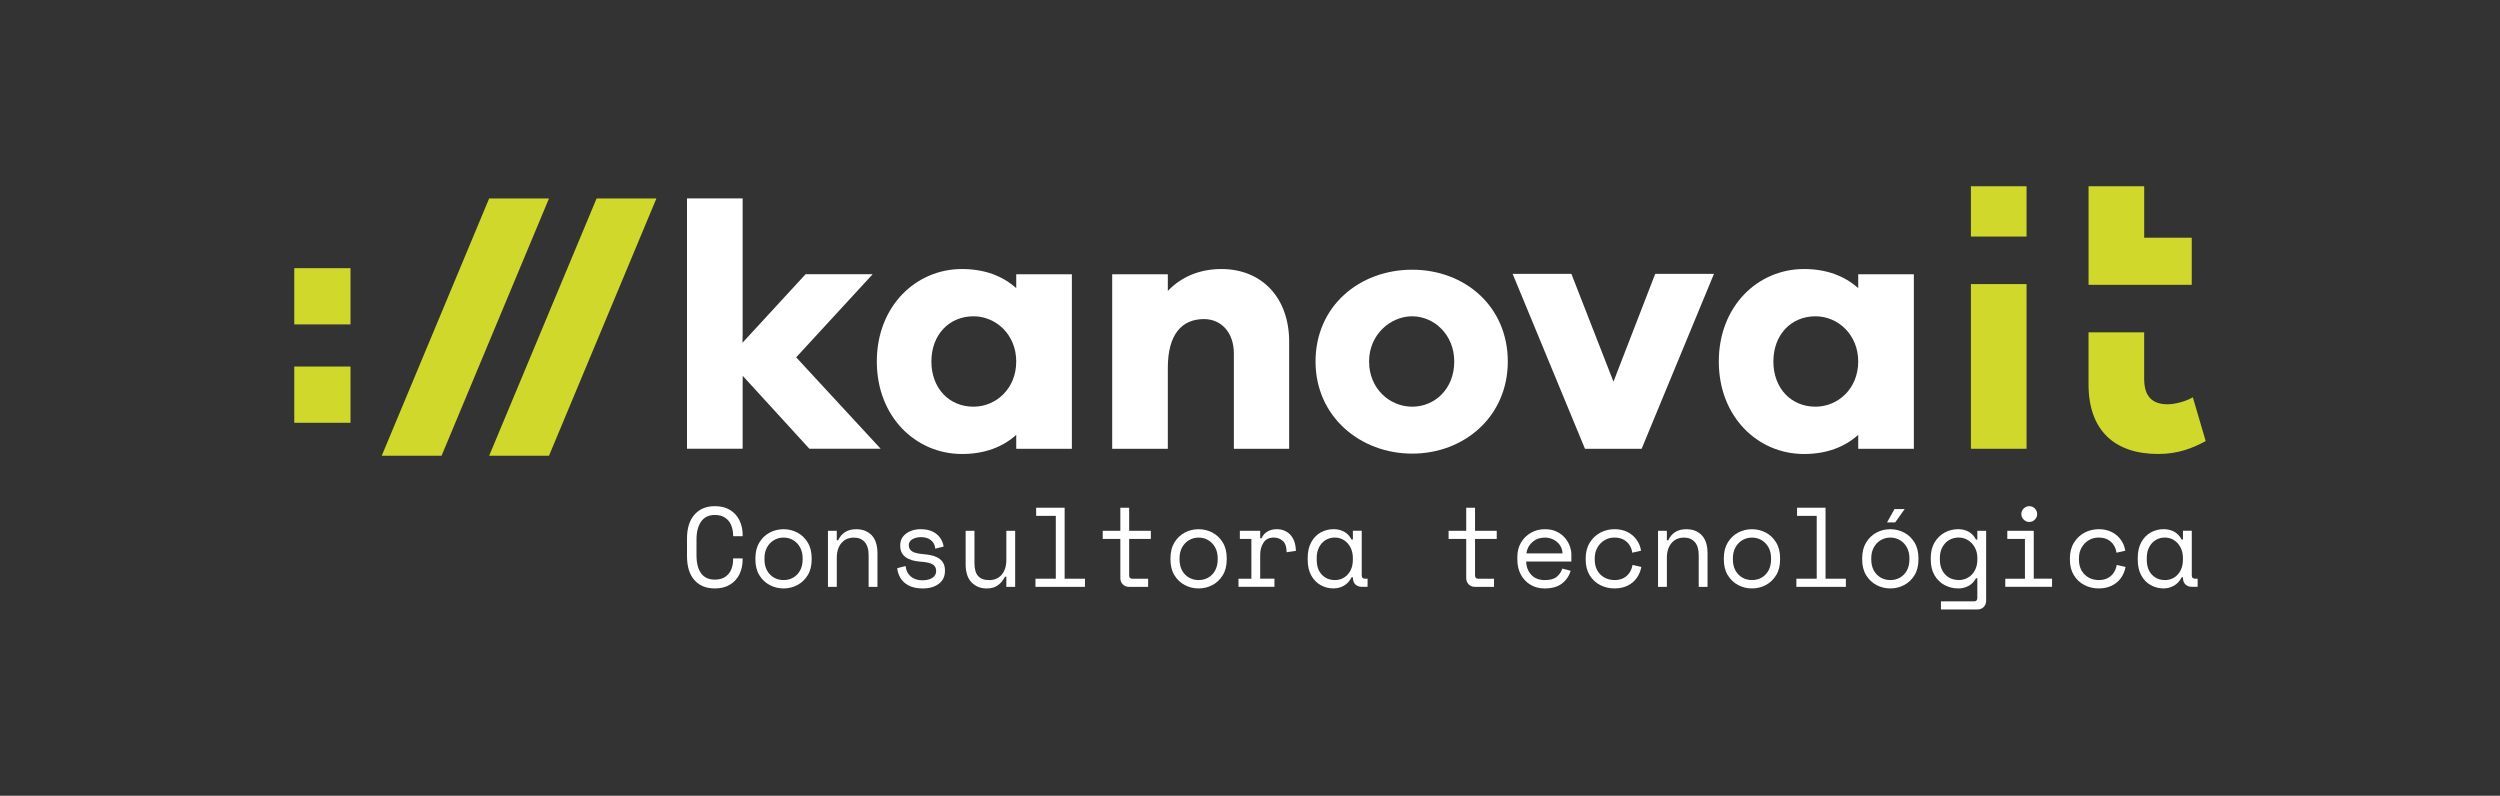 <?xml version="1.0" encoding="UTF-8"?>
<svg id="Capa_1" xmlns="http://www.w3.org/2000/svg" viewBox="0 0 994.5 316.53">
  <rect x="0" y="0" width="994.5" height="316.53" fill="#333333" stroke="none"/>
  <defs>
    <style>
      .cls-1 {
        fill: #fff;
      }

      .cls-2 {
        fill: #d1d82c;
      }
    </style>
  </defs>
  <g>
    <g>
      <path class="cls-1" d="M284.36,234.08c-3.45,0-6.15-1.1-8.12-3.31-1.96-2.2-2.95-5.39-2.95-9.55v-7.01c0-4.05.98-7.2,2.95-9.46,1.96-2.26,4.67-3.4,8.12-3.4,2.4,0,4.42.51,6.07,1.53,1.65,1.02,2.89,2.39,3.73,4.11.84,1.72,1.26,3.65,1.26,5.78v.54h-3.78v-.54c-.03-1.38-.29-2.67-.79-3.87-.49-1.2-1.27-2.17-2.34-2.92-1.06-.75-2.45-1.12-4.16-1.12-2.43,0-4.25.88-5.46,2.65-1.21,1.77-1.82,4.09-1.82,6.97v6.47c0,3.06.61,5.43,1.82,7.1,1.21,1.68,3.04,2.52,5.46,2.52,1.71,0,3.1-.37,4.18-1.12,1.08-.75,1.87-1.72,2.36-2.92.49-1.2.74-2.49.74-3.87v-.54h3.78v.54c0,2.13-.42,4.05-1.26,5.78-.84,1.72-2.08,3.09-3.73,4.11-1.65,1.02-3.67,1.53-6.07,1.53Z"/>
      <path class="cls-1" d="M311.69,234.08c-1.98,0-3.81-.45-5.51-1.35-1.69-.9-3.06-2.2-4.11-3.91-1.05-1.71-1.57-3.79-1.57-6.25v-.54c0-2.43.52-4.5,1.57-6.23,1.05-1.72,2.42-3.03,4.11-3.93,1.69-.9,3.53-1.35,5.51-1.35s3.81.45,5.51,1.35c1.69.9,3.06,2.21,4.11,3.93,1.05,1.72,1.57,3.8,1.57,6.23v.54c0,2.46-.52,4.54-1.57,6.25-1.05,1.71-2.42,3.01-4.11,3.91-1.69.9-3.53,1.35-5.51,1.35ZM311.69,230.75c1.44,0,2.73-.33,3.87-.99,1.14-.66,2.05-1.6,2.72-2.83.67-1.23,1.01-2.68,1.01-4.36v-.54c0-1.62-.34-3.04-1.01-4.27s-1.59-2.19-2.74-2.88c-1.15-.69-2.44-1.03-3.84-1.03s-2.69.35-3.84,1.03c-1.15.69-2.07,1.65-2.74,2.88-.67,1.23-1.01,2.65-1.01,4.27v.54c0,1.68.34,3.13,1.01,4.36.67,1.23,1.59,2.17,2.74,2.83,1.15.66,2.44.99,3.84.99Z"/>
      <path class="cls-1" d="M329.36,233.45v-22.3h3.51v3.78h.54c1.38-2.94,3.78-4.41,7.19-4.41,2.58,0,4.63.8,6.16,2.41,1.53,1.6,2.29,4.01,2.29,7.22v13.31h-3.51v-12.59c0-2.34-.53-4.09-1.57-5.26-1.05-1.17-2.47-1.75-4.27-1.75-2.1,0-3.76.73-4.99,2.18-1.23,1.45-1.84,3.4-1.84,5.82v11.6h-3.51Z"/>
      <path class="cls-1" d="M367.09,234.08c-2.31,0-4.2-.4-5.67-1.19-1.47-.79-2.56-1.81-3.28-3.06-.72-1.24-1.12-2.53-1.21-3.84l3.33-.81c.15,1.71.82,3.08,2,4.11,1.18,1.03,2.73,1.55,4.65,1.55,1.65,0,2.97-.32,3.98-.97,1-.64,1.51-1.55,1.51-2.72,0-1.26-.49-2.16-1.48-2.7-.99-.54-2.59-.88-4.81-1.03-2.55-.18-4.52-.79-5.91-1.82-1.39-1.03-2.09-2.51-2.09-4.43v-.27c0-1.41.39-2.59,1.17-3.53.78-.94,1.78-1.66,3.01-2.14,1.23-.48,2.53-.72,3.91-.72,1.98,0,3.62.34,4.92,1.01,1.3.67,2.3,1.54,2.99,2.61.69,1.06,1.11,2.17,1.26,3.31l-3.33.81c-.12-1.44-.69-2.56-1.71-3.37-1.02-.81-2.34-1.21-3.96-1.21-1.26,0-2.38.27-3.37.81-.99.54-1.48,1.35-1.48,2.43s.46,1.9,1.37,2.47c.91.57,2.59.94,5.01,1.12,2.58.21,4.56.83,5.93,1.87,1.38,1.03,2.07,2.54,2.07,4.52v.27c0,2.16-.82,3.85-2.45,5.08-1.63,1.23-3.75,1.84-6.36,1.84Z"/>
      <path class="cls-1" d="M392.49,234.08c-2.46,0-4.47-.81-6.02-2.43-1.56-1.62-2.34-4.02-2.34-7.19v-13.31h3.51v12.86c0,2.34.48,4.05,1.44,5.13.96,1.08,2.43,1.62,4.41,1.62,2.13,0,3.8-.73,5.01-2.18,1.21-1.45,1.82-3.4,1.82-5.82v-11.6h3.51v22.3h-3.51v-4.05h-.54c-.72,1.44-1.66,2.58-2.83,3.42-1.17.84-2.65,1.26-4.45,1.26Z"/>
      <path class="cls-1" d="M411.91,233.45v-3.24h8.09v-25h-7.82v-3.24h11.33v28.24h8.09v3.24h-19.69Z"/>
      <path class="cls-1" d="M449.14,233.45c-1.02,0-1.85-.33-2.5-.99-.65-.66-.97-1.5-.97-2.52v-15.56h-7.01v-3.24h7.01v-9.17h3.51v9.17h8.63v3.24h-8.63v14.48c0,.9.4,1.35,1.21,1.35h6.34v3.24h-7.6Z"/>
      <path class="cls-1" d="M476.8,234.08c-1.98,0-3.81-.45-5.51-1.35-1.69-.9-3.06-2.2-4.11-3.91-1.05-1.71-1.57-3.79-1.57-6.25v-.54c0-2.43.52-4.5,1.57-6.23,1.05-1.72,2.42-3.03,4.11-3.93,1.69-.9,3.53-1.35,5.51-1.35s3.81.45,5.51,1.35c1.69.9,3.06,2.21,4.11,3.93,1.05,1.72,1.57,3.8,1.57,6.23v.54c0,2.46-.52,4.54-1.57,6.25-1.05,1.71-2.42,3.01-4.11,3.91-1.69.9-3.53,1.35-5.51,1.35ZM476.8,230.75c1.44,0,2.73-.33,3.87-.99,1.14-.66,2.05-1.6,2.72-2.83.67-1.23,1.01-2.68,1.01-4.36v-.54c0-1.62-.34-3.04-1.01-4.27-.67-1.23-1.59-2.19-2.74-2.88-1.15-.69-2.44-1.03-3.84-1.03s-2.69.35-3.84,1.03c-1.15.69-2.07,1.65-2.74,2.88-.67,1.23-1.01,2.65-1.01,4.27v.54c0,1.68.34,3.13,1.01,4.36.67,1.23,1.59,2.17,2.74,2.83,1.15.66,2.44.99,3.84.99Z"/>
      <path class="cls-1" d="M492.67,233.45v-3.24h5.13v-15.83h-4.59v-3.24h8.09v2.97h.54c.57-1.23,1.39-2.14,2.45-2.72,1.06-.58,2.26-.88,3.57-.88,2.22,0,4.02.74,5.42,2.2,1.39,1.47,2.14,3.61,2.23,6.43l-3.69.54c0-2.07-.49-3.56-1.48-4.47-.99-.91-2.2-1.37-3.64-1.37-1.83,0-3.19.67-4.07,2-.88,1.33-1.33,2.97-1.33,4.92v9.44h5.67v3.24h-14.3Z"/>
      <path class="cls-1" d="M530.62,234.08c-1.95,0-3.71-.44-5.28-1.33-1.57-.88-2.83-2.17-3.75-3.87-.93-1.69-1.39-3.77-1.39-6.23v-.72c0-2.43.46-4.5,1.39-6.21.93-1.71,2.18-3.01,3.75-3.89,1.57-.88,3.3-1.33,5.19-1.33,1.53,0,2.91.34,4.16,1.01,1.24.67,2.23,1.72,2.95,3.12h.54v-3.51h3.51v17.72c0,.9.4,1.35,1.21,1.35h1.12v3.24h-2.38c-.93,0-1.74-.3-2.43-.9-.69-.6-1.03-1.56-1.03-2.88h-.54c-.72,1.47-1.72,2.57-2.99,3.3-1.27.73-2.61,1.1-4.02,1.1ZM530.98,230.75c2.1,0,3.82-.75,5.17-2.25,1.35-1.5,2.02-3.48,2.02-5.93v-.54c0-1.59-.31-3-.94-4.23-.63-1.23-1.48-2.2-2.56-2.9-1.08-.7-2.31-1.06-3.69-1.06s-2.61.34-3.69,1.01c-1.08.67-1.93,1.62-2.56,2.83-.63,1.21-.94,2.63-.94,4.25v.72c0,2.52.67,4.5,2.02,5.93,1.35,1.44,3.07,2.16,5.17,2.16Z"/>
      <path class="cls-1" d="M586.73,233.45c-1.02,0-1.85-.33-2.5-.99-.64-.66-.97-1.5-.97-2.52v-15.56h-7.01v-3.24h7.01v-9.17h3.51v9.17h8.63v3.24h-8.63v14.48c0,.9.4,1.35,1.21,1.35h6.34v3.24h-7.6Z"/>
      <path class="cls-1" d="M614.47,234.08c-2.13,0-4.01-.49-5.64-1.46-1.63-.97-2.92-2.32-3.84-4.05-.93-1.72-1.39-3.72-1.39-6v-1.08c0-2.1.48-3.97,1.44-5.62.96-1.65,2.27-2.95,3.93-3.91s3.53-1.44,5.6-1.44c1.83,0,3.41.33,4.74.99,1.33.66,2.43,1.5,3.28,2.52.85,1.02,1.48,2.11,1.89,3.26.4,1.15.61,2.23.61,3.21v2.88h-17.99c.09,2.19.79,3.96,2.09,5.33,1.3,1.36,3.09,2.05,5.37,2.05,2.13,0,3.72-.45,4.77-1.35s1.77-1.98,2.16-3.24l3.33.9c-.63,2.07-1.79,3.75-3.48,5.06-1.69,1.3-3.98,1.96-6.86,1.96ZM607.19,220.14h14.39c-.06-1.29-.43-2.41-1.1-3.35-.67-.94-1.54-1.67-2.59-2.18-1.05-.51-2.16-.76-3.33-.76-1.98,0-3.64.6-4.99,1.8-1.35,1.2-2.14,2.7-2.38,4.5Z"/>
      <path class="cls-1" d="M642.3,234.08c-2.07,0-3.97-.44-5.71-1.33-1.74-.88-3.14-2.18-4.2-3.89-1.06-1.71-1.6-3.78-1.6-6.21v-.54c0-2.4.53-4.47,1.6-6.21,1.06-1.74,2.46-3.07,4.2-4,1.74-.93,3.64-1.39,5.71-1.39,1.89,0,3.57.37,5.06,1.1,1.48.74,2.7,1.75,3.64,3.04.94,1.29,1.55,2.76,1.82,4.41l-3.51.81c-.12-1.05-.47-2.03-1.03-2.95-.57-.91-1.36-1.66-2.36-2.23-1-.57-2.24-.85-3.71-.85s-2.75.35-3.93,1.06c-1.18.71-2.13,1.68-2.83,2.92-.7,1.24-1.06,2.68-1.06,4.29v.54c0,1.68.35,3.12,1.06,4.34.7,1.21,1.66,2.14,2.85,2.79,1.2.64,2.53.97,4,.97s2.7-.29,3.71-.88c1-.58,1.78-1.33,2.34-2.25.55-.91.91-1.88,1.06-2.9l3.51.81c-.3,1.65-.91,3.12-1.84,4.41-.93,1.29-2.14,2.3-3.62,3.03-1.48.73-3.2,1.1-5.15,1.1Z"/>
      <path class="cls-1" d="M659.57,233.45v-22.3h3.51v3.78h.54c1.38-2.94,3.78-4.41,7.19-4.41,2.58,0,4.63.8,6.16,2.41,1.53,1.6,2.29,4.01,2.29,7.22v13.31h-3.51v-12.59c0-2.34-.52-4.09-1.57-5.26-1.05-1.17-2.47-1.75-4.27-1.75-2.1,0-3.76.73-4.99,2.18-1.23,1.45-1.84,3.4-1.84,5.82v11.6h-3.51Z"/>
      <path class="cls-1" d="M696.93,234.08c-1.98,0-3.82-.45-5.51-1.35-1.69-.9-3.07-2.2-4.11-3.91-1.05-1.71-1.57-3.79-1.57-6.25v-.54c0-2.43.52-4.5,1.57-6.23,1.05-1.72,2.42-3.03,4.11-3.93,1.69-.9,3.53-1.35,5.51-1.35s3.81.45,5.51,1.35c1.69.9,3.06,2.21,4.11,3.93,1.05,1.72,1.57,3.8,1.57,6.23v.54c0,2.46-.52,4.54-1.57,6.25-1.05,1.71-2.42,3.01-4.11,3.91-1.69.9-3.53,1.35-5.51,1.35ZM696.93,230.75c1.44,0,2.73-.33,3.87-.99,1.14-.66,2.05-1.6,2.72-2.83.67-1.23,1.01-2.68,1.01-4.36v-.54c0-1.62-.34-3.04-1.01-4.27s-1.59-2.19-2.74-2.88c-1.15-.69-2.44-1.03-3.84-1.03s-2.69.35-3.84,1.03c-1.15.69-2.07,1.65-2.74,2.88-.67,1.23-1.01,2.65-1.01,4.27v.54c0,1.68.34,3.13,1.01,4.36.67,1.23,1.59,2.17,2.74,2.83,1.15.66,2.44.99,3.84.99Z"/>
      <path class="cls-1" d="M714.6,233.45v-3.24h8.09v-25h-7.82v-3.24h11.33v28.24h8.09v3.24h-19.69Z"/>
      <path class="cls-1" d="M751.97,234.08c-1.98,0-3.82-.45-5.51-1.35-1.69-.9-3.07-2.2-4.11-3.91-1.05-1.71-1.57-3.79-1.57-6.25v-.54c0-2.43.52-4.5,1.57-6.23,1.05-1.72,2.42-3.03,4.11-3.93,1.69-.9,3.53-1.35,5.51-1.35s3.81.45,5.51,1.35c1.69.9,3.06,2.21,4.11,3.93,1.05,1.72,1.57,3.8,1.57,6.23v.54c0,2.46-.52,4.54-1.57,6.25-1.05,1.71-2.42,3.01-4.11,3.91-1.69.9-3.53,1.35-5.51,1.35ZM751.97,230.75c1.44,0,2.73-.33,3.87-.99,1.14-.66,2.05-1.6,2.72-2.83.67-1.23,1.01-2.68,1.01-4.36v-.54c0-1.62-.34-3.04-1.01-4.27-.67-1.23-1.59-2.19-2.74-2.88-1.15-.69-2.44-1.03-3.84-1.03s-2.69.35-3.84,1.03c-1.15.69-2.07,1.65-2.74,2.88-.67,1.23-1.01,2.65-1.01,4.27v.54c0,1.68.34,3.13,1.01,4.36.67,1.23,1.59,2.17,2.74,2.83,1.15.66,2.44.99,3.84.99ZM750.66,207.82l2.97-5.31h4.05l-3.78,5.31h-3.24Z"/>
      <path class="cls-1" d="M772.11,242.44v-3.24h13.26c.81,0,1.21-.45,1.21-1.35v-7.82h-.54c-.72,1.35-1.7,2.36-2.94,3.04-1.24.67-2.6,1.01-4.07,1.01-1.98,0-3.8-.44-5.46-1.33-1.66-.88-3-2.18-4-3.89-1.01-1.71-1.51-3.78-1.51-6.21v-.72c0-2.43.51-4.49,1.53-6.18,1.02-1.69,2.35-2.99,4-3.89,1.65-.9,3.43-1.35,5.35-1.35,1.62,0,3.04.35,4.27,1.06,1.23.71,2.17,1.73,2.83,3.08h.54v-3.51h3.51v27.79c0,1.02-.32,1.86-.97,2.52-.64.66-1.48.99-2.5.99h-14.52ZM779.13,230.75c1.41,0,2.68-.34,3.8-1.01,1.12-.67,2.02-1.63,2.68-2.86.66-1.23.99-2.67.99-4.32v-.54c0-1.59-.34-3-1.01-4.23-.67-1.23-1.57-2.2-2.7-2.9-1.12-.7-2.38-1.06-3.75-1.06s-2.68.34-3.8,1.01c-1.12.67-2.02,1.62-2.67,2.83-.66,1.21-.99,2.63-.99,4.25v.72c0,1.65.32,3.08.97,4.29.64,1.21,1.53,2.15,2.65,2.81,1.12.66,2.41.99,3.84.99Z"/>
      <path class="cls-1" d="M797.7,233.45v-3.24h7.82v-15.83h-7.01v-3.24h10.52v19.06h7.28v3.24h-18.61ZM807.23,207.64c-.84,0-1.57-.31-2.2-.94-.63-.63-.94-1.36-.94-2.2s.31-1.61.94-2.23c.63-.61,1.36-.92,2.2-.92s1.61.31,2.23.92c.61.62.92,1.36.92,2.23s-.31,1.57-.92,2.2c-.61.63-1.36.94-2.23.94Z"/>
      <path class="cls-1" d="M834.92,234.08c-2.07,0-3.97-.44-5.71-1.33-1.74-.88-3.14-2.18-4.2-3.89-1.06-1.71-1.6-3.78-1.6-6.21v-.54c0-2.4.53-4.47,1.6-6.21,1.06-1.74,2.46-3.07,4.2-4,1.74-.93,3.64-1.39,5.71-1.39,1.89,0,3.57.37,5.06,1.1,1.48.74,2.7,1.75,3.64,3.04.94,1.29,1.55,2.76,1.82,4.41l-3.51.81c-.12-1.05-.46-2.03-1.03-2.95-.57-.91-1.36-1.66-2.36-2.23-1-.57-2.24-.85-3.71-.85s-2.75.35-3.93,1.06c-1.18.71-2.13,1.68-2.83,2.92-.71,1.24-1.06,2.68-1.06,4.29v.54c0,1.68.35,3.12,1.06,4.34.7,1.21,1.66,2.14,2.85,2.79,1.2.64,2.53.97,4,.97s2.7-.29,3.71-.88c1-.58,1.78-1.33,2.34-2.25.55-.91.91-1.88,1.06-2.9l3.51.81c-.3,1.65-.91,3.12-1.84,4.41-.93,1.29-2.14,2.3-3.62,3.03-1.48.73-3.2,1.1-5.15,1.1Z"/>
      <path class="cls-1" d="M860.82,234.08c-1.95,0-3.71-.44-5.28-1.33-1.57-.88-2.83-2.17-3.75-3.87-.93-1.69-1.39-3.77-1.39-6.23v-.72c0-2.43.46-4.5,1.39-6.21.93-1.71,2.18-3.01,3.75-3.89,1.57-.88,3.3-1.33,5.19-1.33,1.53,0,2.91.34,4.16,1.01,1.24.67,2.23,1.72,2.95,3.12h.54v-3.51h3.51v17.72c0,.9.4,1.35,1.21,1.35h1.12v3.24h-2.38c-.93,0-1.74-.3-2.43-.9-.69-.6-1.03-1.56-1.03-2.88h-.54c-.72,1.47-1.72,2.57-2.99,3.3-1.27.73-2.62,1.1-4.02,1.1ZM861.18,230.75c2.1,0,3.82-.75,5.17-2.25,1.35-1.5,2.02-3.48,2.02-5.93v-.54c0-1.59-.31-3-.94-4.23-.63-1.23-1.48-2.2-2.56-2.9-1.08-.7-2.31-1.06-3.69-1.06s-2.61.34-3.69,1.01c-1.08.67-1.93,1.62-2.56,2.83-.63,1.21-.94,2.63-.94,4.25v.72c0,2.52.67,4.5,2.02,5.93,1.35,1.44,3.07,2.16,5.17,2.16Z"/>
    </g>
    <g>
      <path class="cls-1" d="M321.98,178.52l-26.52-29.01-.04,3.97v25.03h-22.13v-99.58h22.13v53.8l-.06,3.62,25.1-27.27h26.69l-30.43,33.06,33.61,36.37h-28.35Z"/>
      <path class="cls-1" d="M426.39,178.52h-22.13v-5.53c-5.39,4.84-12.59,7.61-21.58,7.61-18.39,0-33.88-14.8-33.88-36.79s15.49-36.79,33.88-36.79c8.99,0,16.18,2.76,21.58,7.61v-5.53h22.13v69.43ZM404.26,143.8c0-10.65-8.02-17.98-17.01-17.98-9.68,0-16.74,7.33-16.74,17.98s7.05,17.98,16.74,17.98c8.99,0,17.01-7.19,17.01-17.98Z"/>
      <path class="cls-1" d="M512.82,135.92v42.6h-21.99v-37.9c0-8.16-4.84-13.69-11.89-13.69-8.71,0-14.38,5.95-14.38,19.36v32.23h-22.13v-69.43h22.13v6.64c5.26-5.53,12.59-8.71,21.3-8.71,16.18,0,26.97,11.48,26.97,28.91Z"/>
      <path class="cls-1" d="M599.8,143.8c0,21.99-17.43,36.65-38.03,36.65s-38.45-14.66-38.45-36.65,17.43-36.51,38.45-36.51,38.03,14.66,38.03,36.51ZM578.5,143.8c0-10.79-8.16-17.98-16.73-17.98s-17.15,7.19-17.15,17.98,8.16,17.98,17.15,17.98,16.73-7.05,16.73-17.98Z"/>
      <path class="cls-1" d="M653.04,178.52h-22.54l-28.77-69.57h23.37l16.74,42.88,16.6-42.88h23.37l-28.77,69.57Z"/>
      <path class="cls-1" d="M761.33,178.52h-22.13v-5.53c-5.39,4.84-12.59,7.61-21.58,7.61-18.39,0-33.88-14.8-33.88-36.79s15.49-36.79,33.88-36.79c8.99,0,16.18,2.76,21.58,7.61v-5.53h22.13v69.43ZM739.2,143.8c0-10.65-8.02-17.98-17.01-17.98-9.68,0-16.74,7.33-16.74,17.98s7.05,17.98,16.74,17.98c8.99,0,17.01-7.19,17.01-17.98Z"/>
      <rect class="cls-2" x="784.03" y="113.01" width="22.13" height="65.51"/>
      <rect class="cls-2" x="784.03" y="74.09" width="22.13" height="20.01"/>
    </g>
    <g>
      <rect class="cls-2" x="117.06" y="145.81" width="22.37" height="22.37"/>
      <rect class="cls-2" x="117.06" y="106.68" width="22.37" height="22.37"/>
      <polygon class="cls-2" points="194.59 78.94 151.86 181.29 175.65 181.29 218.39 78.94 194.59 78.94"/>
      <polygon class="cls-2" points="237.33 78.94 194.59 181.29 218.39 181.29 261.12 78.94 237.33 78.94"/>
    </g>
  </g>
  <g>
    <polygon class="cls-2" points="871.87 113.3 871.87 94.56 852.96 94.56 852.96 74.09 830.83 74.09 830.83 94.56 830.83 112.12 830.83 113.3 871.87 113.3"/>
    <path class="cls-2" d="M872.32,158.05c-2.9,1.66-7.05,2.77-10.1,2.77-5.81,0-9.27-2.9-9.27-10.1v-18.51h-22.13v20.72c0,18.26,10.37,27.66,27.66,27.66,7.88,0,13.55-2.21,18.95-5.12l-5.12-17.43Z"/>
  </g>
</svg>